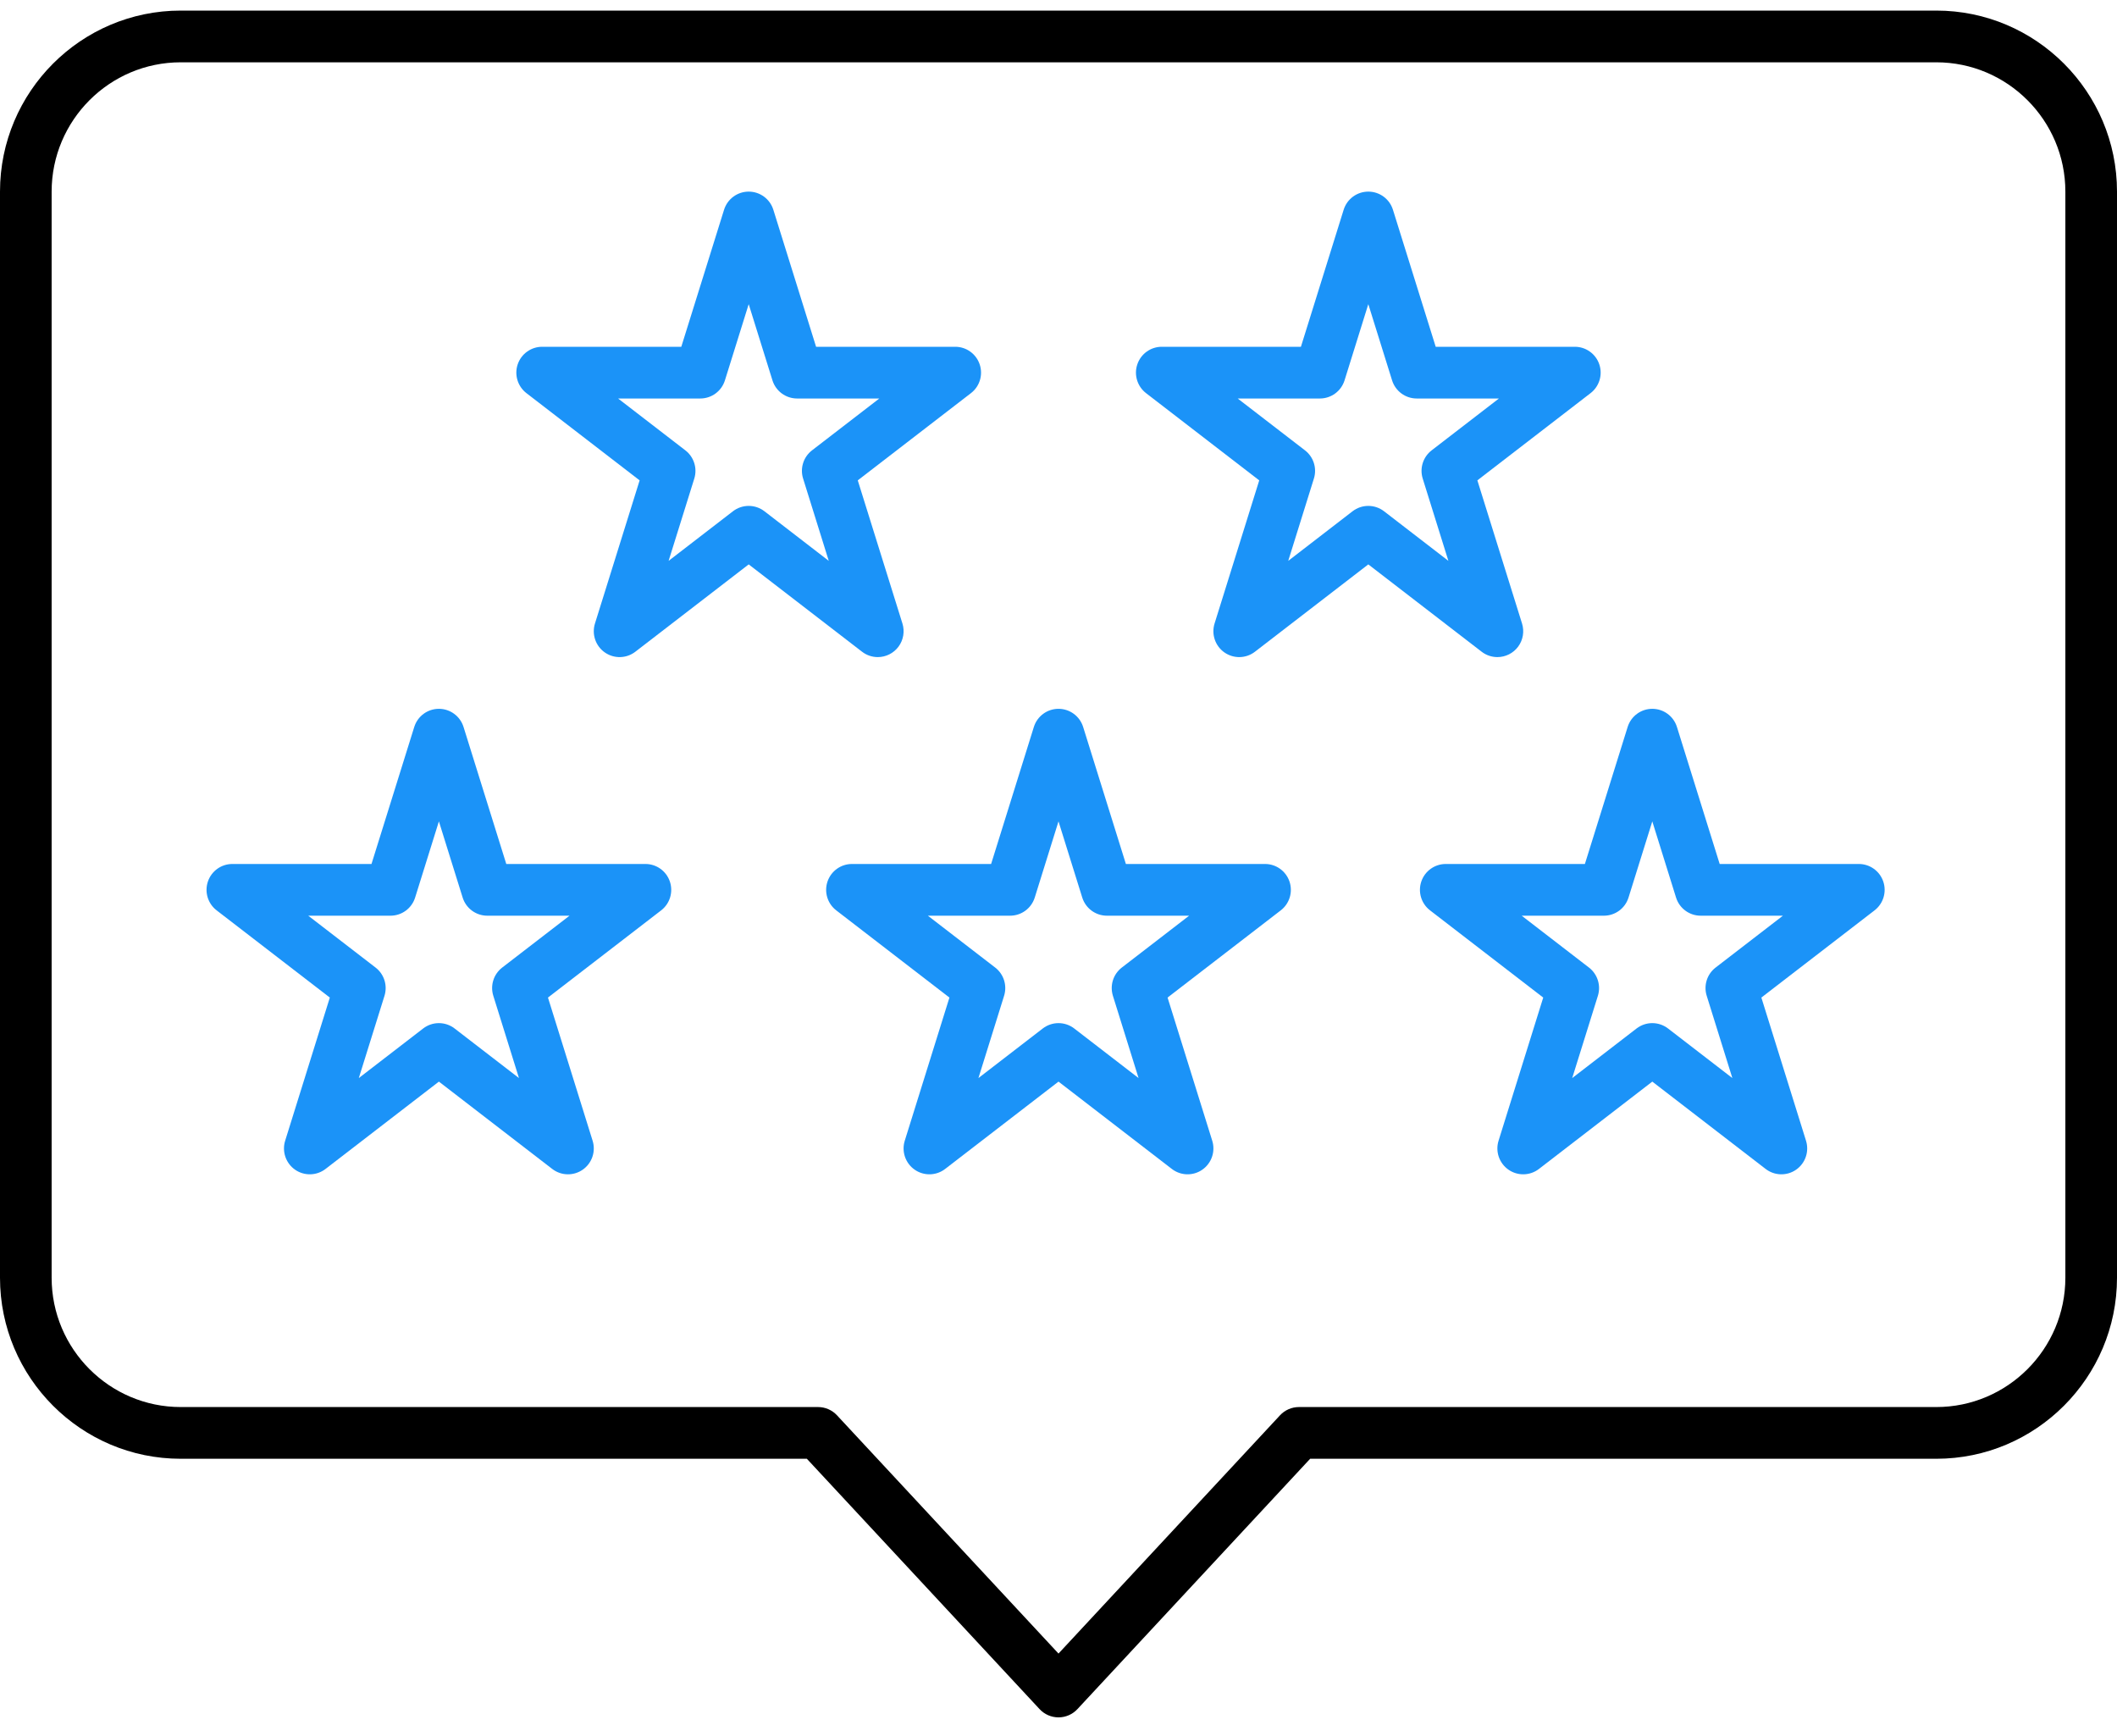 <?xml version="1.0" encoding="UTF-8"?>
<svg width="100px" height="82px" viewBox="0 0 100 82" version="1.1" xmlns="http://www.w3.org/2000/svg" xmlns:xlink="http://www.w3.org/1999/xlink">
    <title>ratings</title>
    <g id="Designs---Main-Website" stroke="none" stroke-width="1" fill="none" fill-rule="evenodd">
        <g id="Feature:-Trust-&amp;-Safety" transform="translate(-263, -4250)">
            <g id="Group-Copy-19" transform="translate(183, 4190.5)">
                <g id="ratings" transform="translate(80, 60)" fill-rule="nonzero">
                    <g id="Asset-17">
                        <path d="M59.756,40.31 L53.183,40.31 L51.164,33.838 C51.005,33.328 50.533,32.981 50,32.981 C49.467,32.981 48.995,33.328 48.836,33.838 L46.817,40.31 L40.244,40.31 C39.722,40.31 39.258,40.643 39.089,41.138 C38.921,41.633 39.086,42.181 39.5,42.5 L44.848,46.62 L42.738,53.382 C42.579,53.891 42.768,54.444 43.205,54.749 C43.641,55.054 44.225,55.04 44.646,54.715 L50,50.59 L55.354,54.715 C55.775,55.04 56.359,55.054 56.795,54.749 C57.232,54.444 57.421,53.891 57.262,53.382 L55.152,46.62 L60.5,42.5 C60.914,42.181 61.079,41.633 60.911,41.138 C60.742,40.643 60.278,40.31 59.756,40.31 L59.756,40.31 Z M52.99,45.203 C52.585,45.515 52.418,46.047 52.57,46.536 L53.782,50.422 L50.744,48.081 C50.305,47.743 49.695,47.743 49.256,48.081 L46.218,50.422 L47.43,46.536 C47.582,46.047 47.415,45.515 47.01,45.203 L43.83,42.753 L47.713,42.753 C48.247,42.753 48.718,42.406 48.878,41.896 L50,38.298 L51.122,41.896 C51.282,42.406 51.753,42.753 52.287,42.753 L56.17,42.753 L52.99,45.203 Z" id="Shape" fill="#1B93F8"></path>
                        <path d="M87.805,40.31 L81.232,40.31 L79.213,33.838 C79.054,33.328 78.582,32.981 78.049,32.981 C77.515,32.981 77.044,33.328 76.885,33.838 L74.865,40.31 L68.293,40.31 C67.771,40.31 67.306,40.643 67.138,41.138 C66.97,41.633 67.135,42.181 67.549,42.5 L72.897,46.62 L70.787,53.382 C70.628,53.891 70.817,54.444 71.254,54.749 C71.69,55.054 72.273,55.04 72.695,54.715 L78.049,50.59 L83.403,54.715 C83.824,55.04 84.408,55.054 84.844,54.749 C85.281,54.444 85.469,53.891 85.31,53.382 L83.201,46.62 L88.549,42.5 C88.962,42.181 89.128,41.633 88.959,41.138 C88.791,40.643 88.327,40.31 87.805,40.31 L87.805,40.31 Z M81.039,45.203 C80.634,45.515 80.466,46.047 80.619,46.536 L81.831,50.422 L78.793,48.081 C78.354,47.743 77.743,47.743 77.305,48.081 L74.266,50.422 L75.479,46.536 C75.631,46.047 75.463,45.515 75.058,45.203 L71.879,42.753 L75.762,42.753 C76.296,42.753 76.767,42.406 76.926,41.896 L78.049,38.298 L79.171,41.896 C79.33,42.406 79.802,42.753 80.335,42.753 L84.219,42.753 L81.039,45.203 Z" id="Shape" fill="#1B93F8"></path>
                        <path d="M30.488,40.31 L23.915,40.31 L21.896,33.838 C21.737,33.328 21.265,32.981 20.732,32.981 C20.198,32.981 19.727,33.328 19.568,33.838 L17.548,40.31 L10.976,40.31 C10.453,40.31 9.989,40.643 9.821,41.138 C9.653,41.633 9.818,42.181 10.232,42.5 L15.58,46.62 L13.47,53.382 C13.311,53.891 13.5,54.444 13.936,54.749 C14.373,55.054 14.956,55.04 15.378,54.715 L20.732,50.59 L26.086,54.715 C26.507,55.04 27.091,55.054 27.527,54.749 C27.963,54.444 28.152,53.891 27.993,53.382 L25.884,46.62 L31.232,42.5 C31.645,42.181 31.81,41.633 31.642,41.138 C31.474,40.643 31.01,40.31 30.488,40.31 L30.488,40.31 Z M23.722,45.203 C23.317,45.515 23.149,46.047 23.302,46.536 L24.514,50.422 L21.475,48.081 C21.037,47.743 20.426,47.743 19.988,48.081 L16.949,50.422 L18.162,46.536 C18.314,46.047 18.146,45.515 17.741,45.203 L14.561,42.753 L18.445,42.753 C18.979,42.753 19.45,42.406 19.609,41.896 L20.732,38.298 L21.854,41.896 C22.013,42.406 22.485,42.753 23.018,42.753 L26.902,42.753 L23.722,45.203 Z" id="Shape" fill="#1B93F8"></path>
                        <path d="M41.463,30.538 C41.851,30.538 42.216,30.353 42.446,30.04 C42.676,29.727 42.743,29.323 42.628,28.952 L40.518,22.19 L45.866,18.069 C46.279,17.75 46.445,17.203 46.276,16.708 C46.108,16.213 45.644,15.88 45.122,15.88 L38.549,15.88 L36.53,9.408 C36.371,8.898 35.899,8.551 35.366,8.551 C34.832,8.551 34.361,8.898 34.202,9.408 L32.182,15.88 L25.61,15.88 C25.088,15.88 24.623,16.213 24.455,16.708 C24.287,17.203 24.452,17.75 24.866,18.069 L30.214,22.19 L28.104,28.952 C27.945,29.461 28.134,30.014 28.571,30.319 C29.007,30.623 29.59,30.61 30.012,30.284 L35.366,26.159 L40.72,30.284 C40.933,30.449 41.194,30.538 41.463,30.538 Z M36.11,23.65 C35.671,23.312 35.061,23.312 34.622,23.65 L31.583,25.992 L32.796,22.105 C32.948,21.617 32.78,21.085 32.375,20.773 L29.196,18.323 L33.079,18.323 C33.613,18.323 34.084,17.976 34.243,17.466 L35.366,13.867 L36.488,17.466 C36.647,17.976 37.119,18.323 37.652,18.323 L41.536,18.323 L38.356,20.773 C37.951,21.085 37.783,21.617 37.936,22.105 L39.148,25.992 L36.11,23.65 Z" id="Shape" fill="#1B93F8"></path>
                        <path d="M70.732,30.538 C71.12,30.538 71.485,30.353 71.715,30.04 C71.944,29.727 72.012,29.323 71.896,28.952 L69.786,22.19 L75.134,18.069 C75.548,17.75 75.713,17.203 75.545,16.708 C75.377,16.213 74.912,15.88 74.39,15.88 L67.818,15.88 L65.798,9.408 C65.639,8.898 65.168,8.551 64.634,8.551 C64.101,8.551 63.629,8.898 63.47,9.408 L61.451,15.88 L54.878,15.88 C54.356,15.88 53.892,16.213 53.724,16.708 C53.555,17.203 53.721,17.75 54.134,18.069 L59.482,22.19 L57.372,28.952 C57.214,29.461 57.402,30.014 57.839,30.319 C58.275,30.623 58.859,30.61 59.28,30.284 L64.634,26.159 L69.988,30.284 C70.201,30.449 70.463,30.538 70.732,30.538 Z M65.378,23.65 C64.939,23.312 64.329,23.312 63.89,23.65 L60.852,25.992 L62.064,22.105 C62.217,21.617 62.049,21.085 61.644,20.773 L58.464,18.323 L62.348,18.323 C62.881,18.323 63.353,17.976 63.512,17.466 L64.634,13.867 L65.757,17.466 C65.916,17.976 66.387,18.323 66.921,18.323 L70.804,18.323 L67.625,20.773 C67.22,21.085 67.052,21.617 67.204,22.105 L68.417,25.992 L65.378,23.65 Z" id="Shape" fill="#1B93F8"></path>
                        <path d="M91.463,0 L8.537,0 C3.829,0 0,3.836 0,8.551 L0,59.854 C0,64.569 3.829,68.405 8.537,68.405 L38.113,68.405 L49.107,80.231 C49.338,80.479 49.661,80.62 50,80.62 C50.339,80.62 50.662,80.479 50.893,80.231 L61.887,68.405 L91.463,68.405 C96.171,68.405 100,64.569 100,59.854 L100,8.551 C100,3.836 96.171,0 91.463,0 Z M97.561,59.854 C97.561,63.222 94.825,65.962 91.463,65.962 L61.357,65.962 C61.018,65.962 60.695,66.103 60.464,66.351 L50,77.606 L39.536,66.351 C39.305,66.103 38.982,65.962 38.643,65.962 L8.537,65.962 C5.175,65.962 2.439,63.222 2.439,59.854 L2.439,8.551 C2.439,5.183 5.175,2.443 8.537,2.443 L91.463,2.443 C94.825,2.443 97.561,5.183 97.561,8.551 L97.561,59.854 Z" id="Shape" fill="#000000"></path>
                    </g>
                </g>
            </g>
        </g>
    </g>
</svg>